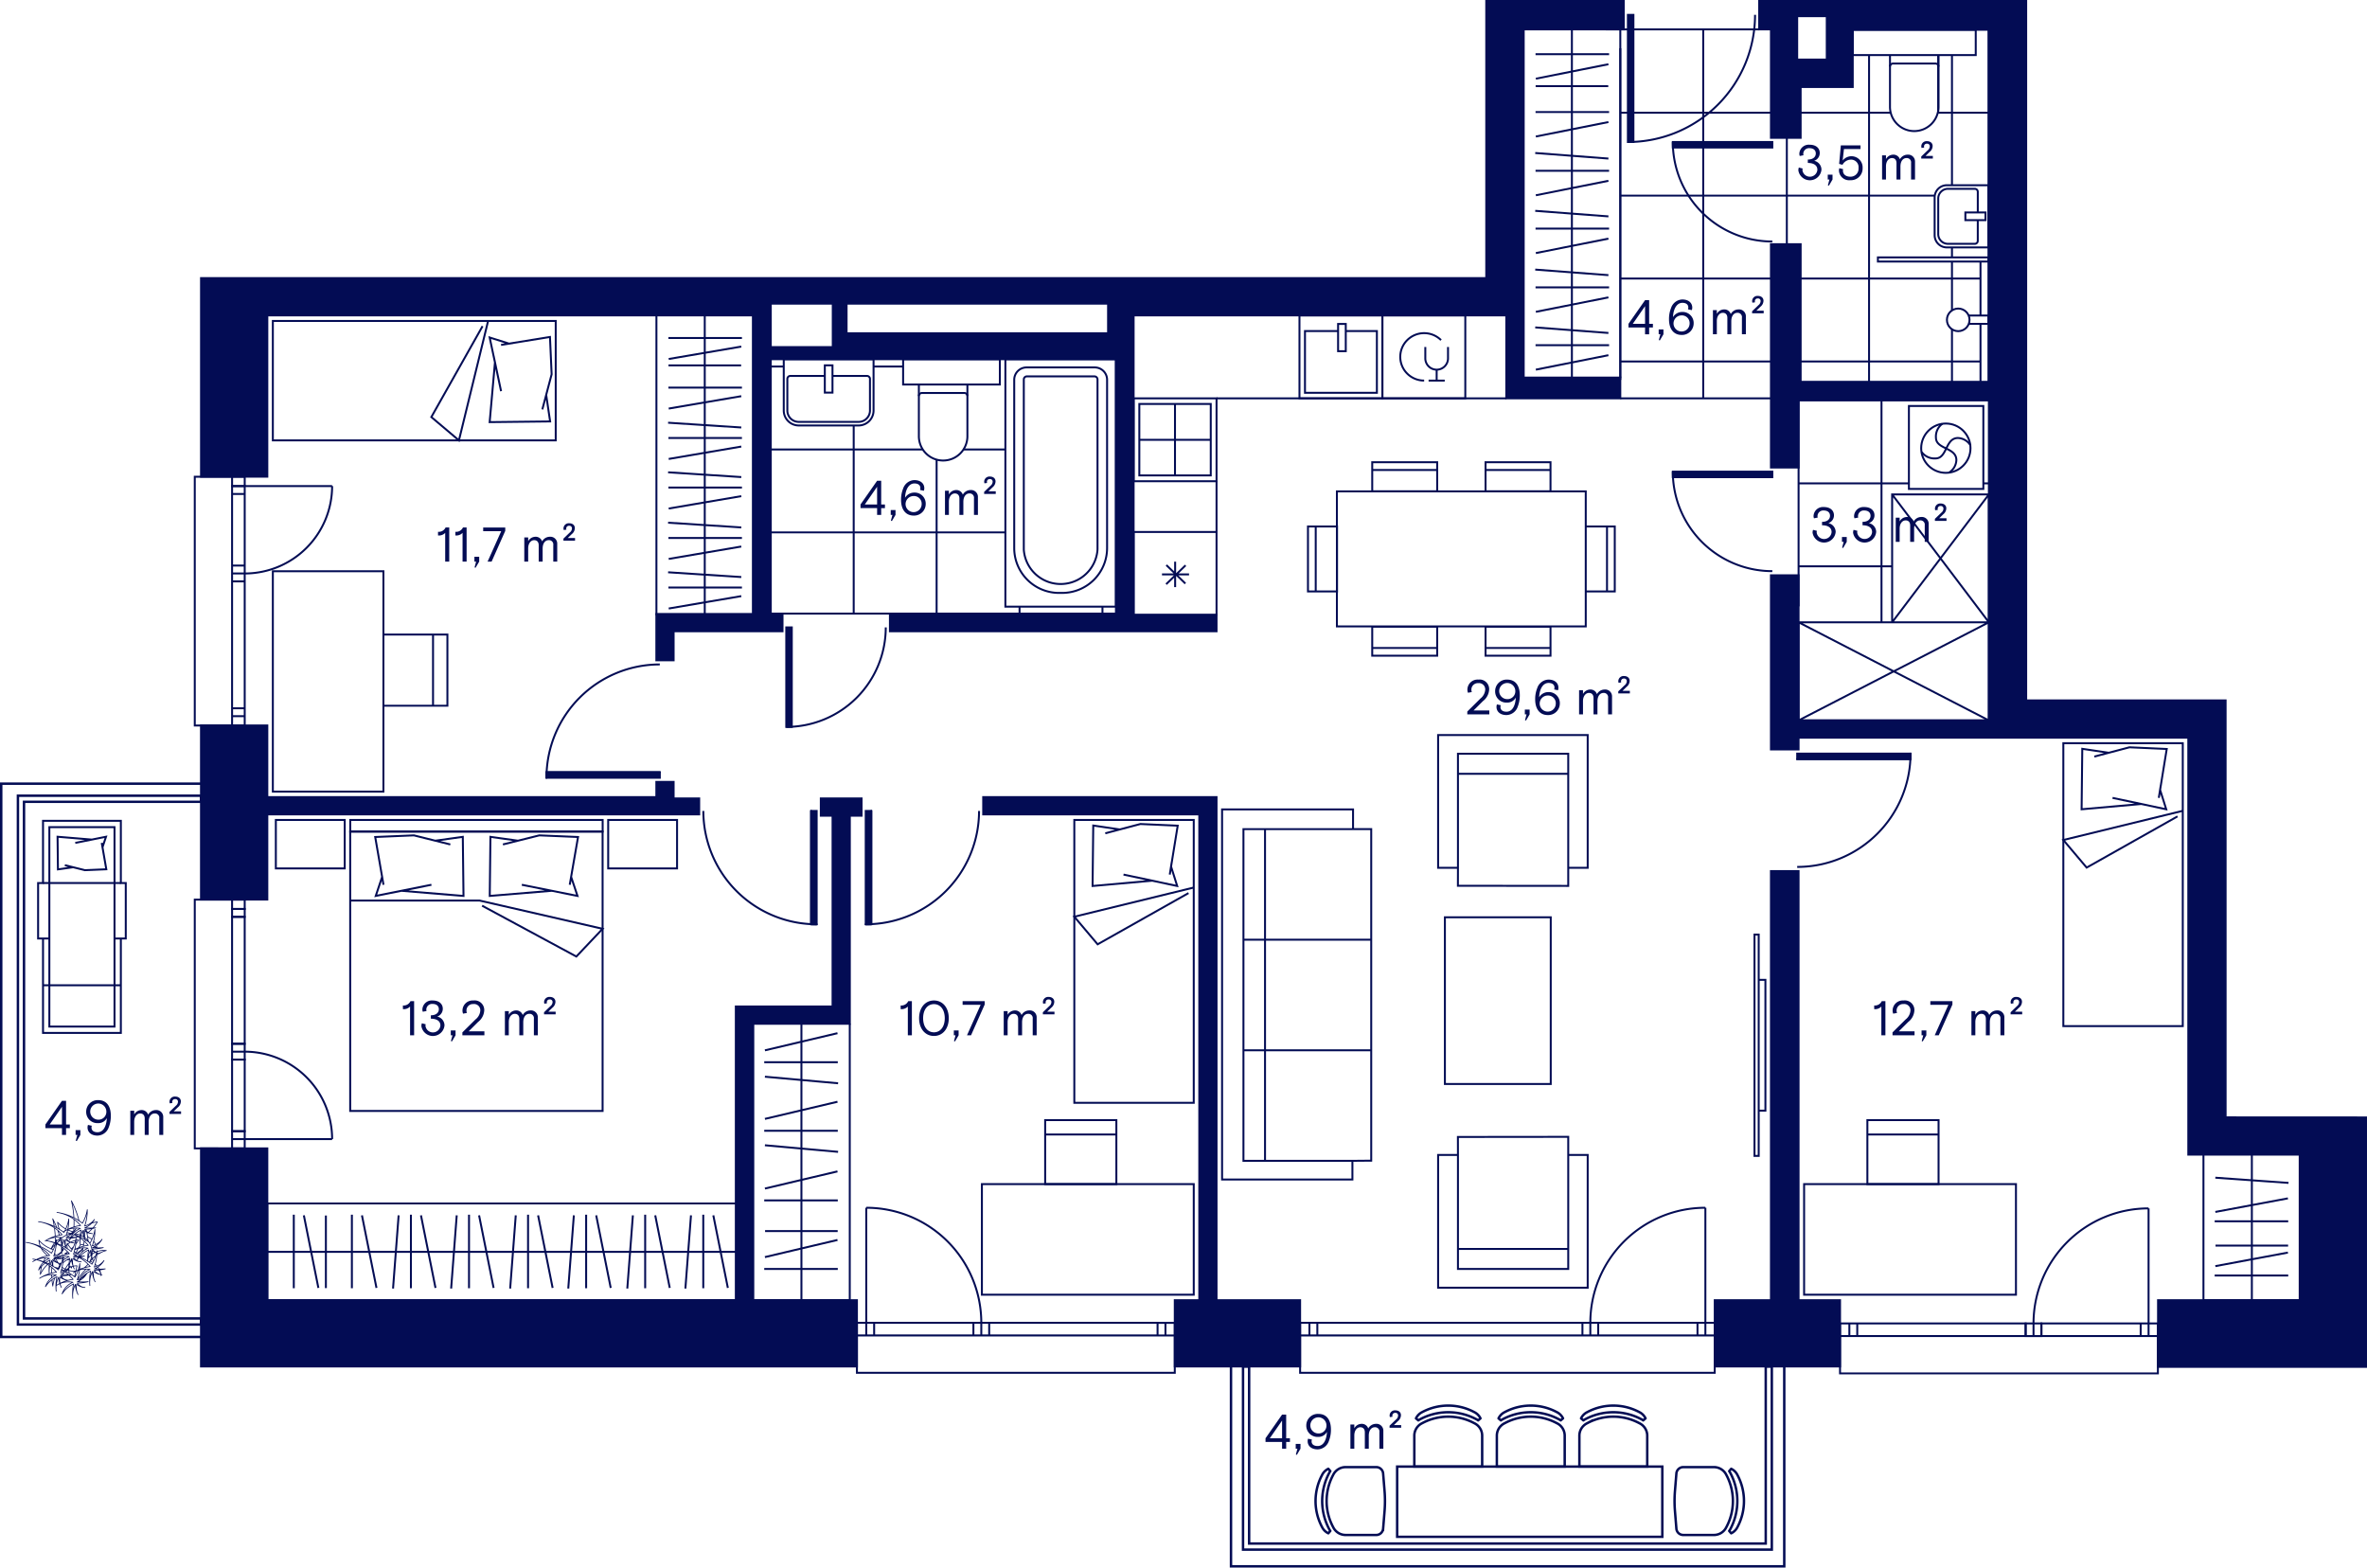 <svg xmlns="http://www.w3.org/2000/svg" viewBox="0 0 485.499 321.501"><g data-name="Layer 2"><g data-name="17"><path d="M417.098 271.436a23.598 23.598 0 0 1 23.598-23.598M440.696 247.838v23.598M442.61 281.68H377.41v-7.652h65.197zM442.61 274.027h-1.913v-2.59h1.913zM440.696 274.027h-1.618v-2.59h1.618zM439.078 274.027h-20.362v-2.59h20.362zM415.48 274.027h-34.535v-2.59h34.535zM377.413 271.436h1.913v2.59h-1.913zM379.326 271.436h1.618v2.59h-1.618z" fill="none" stroke="#030c54" stroke-miterlimit="10" stroke-width=".4"/><path fill="none" stroke="#030c54" stroke-miterlimit="10" stroke-width=".4" d="M418.716 274.027h-1.618v-2.59h1.618zM415.48 271.436h1.617v2.59h-1.618z"/><path fill="#030c54" stroke="#030c54" stroke-miterlimit="10" stroke-width=".4" d="M368.91 266.67h8.503v13.593h-8.504zM54.83 167.03h88.583v-3.27h-5.244v-3.39h-3.545v3.118H54.83v-14.7H41.224v35.713H54.83v-17.47zM168.358 167.302h2.41v39.13h-19.843v60.238H54.83v-31.145H41.225v44.738h134.54V266.67h-21.297v-56.693h19.842v-42.675h2.41v-3.543h-8.362v3.542zM249.528 163.488h-47.863v3.543h44.32v99.64h-5.024v13.593h25.707V266.67h-17.14V163.488zM312.5 6.022h20.55V.2h-28.204v56.835H41.232v40.73H54.83V64.69h99.638v61.24h-19.843v9.497h3.544v-5.953h22.336v-3.63h-2.41V73.675h70.796v52.17h-46.36v3.628h66.996v-3.357H232.52V64.688h76.436v17.008h23.386v-4.252H312.5zM170.81 71.18h-12.714v-8.9h12.714zm56.466-2.835h-53.63V62.28h53.63zM363.24 266.67h-11.526v13.593h17.195v-101.61h-5.67v88.017zM456.5 229.167v-85.522h-40.905V.2H360.83v5.822h2.41v22.252h6.094V17.842h10.687V6.107h27.836v72.2h-38.522V50.09h-6.095v45.796h5.67V82.133h39.03v65.622h-39.03v-29.76h-5.67v35.714l5.67-.002v-2.41h79.936v85.523h22.847v29.85h-29.055v13.678h42.66V229.182zM374.69 12.22h-6.065V3.317h6.066z"/><path fill="none" stroke="#030c54" stroke-linecap="round" stroke-linejoin="round" stroke-width=".4" d="M112.09 158.386h23.244"/><path fill="none" stroke="#030c54" stroke-linecap="round" stroke-linejoin="round" stroke-width=".4" d="M112.09 159.52v-1.134" data-name="LINE"/><path d="M112.09 159.52a23.244 23.244 0 0 1 23.244-23.244" fill="none" stroke="#030c54" stroke-linejoin="round" stroke-width=".4"/><path fill="#030c54" stroke="#030c54" stroke-miterlimit="10" stroke-width=".4" d="M135.335 158.386v1.134H112.09v-1.134z"/><path fill="none" stroke="#030c54" stroke-linecap="round" stroke-linejoin="round" stroke-width=".4" d="M166.374 189.567v-23.244M167.508 189.567h-1.134" data-name="LINE"/><path d="M167.508 189.567a23.244 23.244 0 0 1-23.244-23.244" fill="none" stroke="#030c54" stroke-linejoin="round" stroke-width=".4" data-name="ARC"/><path fill="#030c54" stroke="#030c54" stroke-miterlimit="10" stroke-width=".4" d="M166.374 166.323h1.134v23.244h-1.134z"/><path fill="none" stroke="#030c54" stroke-linecap="round" stroke-linejoin="round" stroke-width=".4" d="M391.87 155.693h-23.245M391.87 154.56v1.133" data-name="LINE"/><path d="M391.87 154.56a23.244 23.244 0 0 1-23.245 23.243" fill="none" stroke="#030c54" stroke-linejoin="round" stroke-width=".4" data-name="ARC"/><path fill="#030c54" stroke="#030c54" stroke-miterlimit="10" stroke-width=".4" d="M368.626 155.693v-1.134h23.244v1.133z"/><path fill="none" stroke="#030c54" stroke-linecap="round" stroke-linejoin="round" stroke-width=".4" d="M178.705 189.567v-23.244M177.57 189.567h1.135" data-name="LINE"/><path d="M177.57 189.567a23.244 23.244 0 0 0 23.245-23.244" fill="none" stroke="#030c54" stroke-linejoin="round" stroke-width=".4" data-name="ARC"/><path fill="#030c54" stroke="#030c54" stroke-miterlimit="10" stroke-width=".4" d="M178.704 189.568h-1.134v-23.244h1.134z"/><path d="M181.68 128.678a20.41 20.41 0 0 1-20.41 20.41" fill="none" stroke="#030c54" stroke-miterlimit="10" stroke-width=".4"/><path fill="#030c54" stroke="#030c54" stroke-miterlimit="10" stroke-width=".4" d="M162.406 149.088h-1.134v-20.41h1.134z"/><path d="M363.524 49.533a20.41 20.41 0 0 1-20.41-20.41" fill="none" stroke="#030c54" stroke-miterlimit="10" stroke-width=".4"/><path fill="#030c54" stroke="#030c54" stroke-miterlimit="10" stroke-width=".4" d="M343.113 30.258v-1.134h20.41v1.134z"/><path d="M363.524 117.14a20.41 20.41 0 0 1-20.41-20.41" fill="none" stroke="#030c54" stroke-miterlimit="10" stroke-width=".4"/><path fill="#030c54" stroke="#030c54" stroke-miterlimit="10" stroke-width=".4" d="M343.114 97.865V96.73h20.41v1.135zM335.035 29.124H333.9V3.044h1.135z"/><path d="M359.98 3.044a26.08 26.08 0 0 1-26.08 26.08M201.276 271.308a23.598 23.598 0 0 0-23.598-23.598M177.678 247.71v23.598M175.764 273.9h65.197v7.652h-65.196zM175.764 271.308h1.913v2.59h-1.913zM177.678 271.308h1.618v2.59h-1.618zM179.296 271.308h20.362v2.59h-20.362zM202.895 271.308h34.535v2.59h-34.535zM240.96 273.9h-1.912v-2.59h1.913zM239.048 273.9h-1.618v-2.59h1.618zM199.658 271.308h1.618v2.59h-1.618zM201.276 271.308h1.618v2.59h-1.618zM326.195 271.308a23.598 23.598 0 0 1 23.598-23.598M349.793 247.71v23.598M351.707 281.553h-85.04V273.9h85.04zM351.707 273.898h-1.913v-2.59h1.913zM349.793 273.898h-1.618v-2.59h1.618zM348.175 273.898h-20.362v-2.59h20.362zM324.576 273.898H270.2v-2.59h54.376zM266.667 271.308h1.913v2.59h-1.913zM268.58 271.308h1.62v2.59h-1.62zM327.813 273.898h-1.618v-2.59h1.618zM324.576 271.308h1.618v2.59h-1.618zM50.192 117.62a17.93 17.93 0 0 0 17.93-17.93M68.12 99.69H50.193M47.6 97.778H39.95V148.8H47.6M50.193 97.778v1.913h-2.59V97.78z" fill="none" stroke="#030c54" stroke-miterlimit="10" stroke-width=".4"/><path fill="none" stroke="#030c54" stroke-miterlimit="10" stroke-width=".4" d="M50.193 99.69v1.62h-2.59v-1.62zM50.192 101.31V116h-2.59v-14.69zM50.192 119.24v26.03h-2.59v-26.03zM47.603 148.8v-1.912h2.59v1.913zM47.603 146.888v-1.618h2.59v1.618zM50.192 116.002v1.618h-2.59v-1.618zM47.602 117.62h2.59v1.618h-2.59zM50.192 215.695a17.93 17.93 0 0 1 17.93 17.93M68.12 233.624H50.193M47.6 235.538H39.95v-51.024H47.6M47.602 235.537v-1.913h2.59v1.913zM47.602 233.624v-1.618h2.59v1.618z"/><path fill="none" stroke="#030c54" stroke-miterlimit="10" stroke-width=".4" d="M47.603 232.006v-14.692h2.59v14.692zM47.602 214.077v-26.03h2.59v26.03zM50.192 184.514v1.913h-2.59v-1.913z"/><path fill="none" stroke="#030c54" stroke-miterlimit="10" stroke-width=".4" d="M50.192 186.427v1.618h-2.59v-1.618zM47.602 217.314v-1.618h2.59v1.618zM47.602 214.077h2.59v1.618h-2.59zM396.817 48.245V40.49a2.5 2.5 0 0 1 2.5-2.5h8.54v12.755h-8.54a2.5 2.5 0 0 1-2.5-2.5z"/><path d="M405.665 45.152v4.242a.614.614 0 0 1-.614.614h-5.497a2 2 0 0 1-2-2v-7.282a2 2 0 0 1 2-2h5.498a.614.614 0 0 1 .615.614v4.228" fill="none" stroke="#030c54" stroke-miterlimit="10" stroke-width=".4"/><path fill="none" stroke="#030c54" stroke-miterlimit="10" stroke-width=".4" d="M403.12 43.576h4.13v1.575h-4.13zM405.248 11.294H380.02V6.107h25.228zM392.635 26.885a4.977 4.977 0 0 1-4.977-4.977V11.294h9.954v10.614a4.977 4.977 0 0 1-4.977 4.977z"/><path d="M387.658 13.648a.614.614 0 0 1 .614-.614h8.726a.614.614 0 0 1 .614.614M205.08 78.86H185.24v-5.186h19.843zM193.448 94.452a4.977 4.977 0 0 1-4.977-4.977V78.86h9.954v10.615a4.977 4.977 0 0 1-4.976 4.977z" fill="none" stroke="#030c54" stroke-miterlimit="10" stroke-width=".4"/><path d="M188.47 81.216a.614.614 0 0 1 .615-.614h8.726a.614.614 0 0 1 .615.614M228.892 124.426h-22.677V73.674h22.677z" fill="none" stroke="#030c54" stroke-miterlimit="10" stroke-width=".4"/><path d="M217.88 121.606h-.653a9.198 9.198 0 0 1-9.198-9.197V77.89a2.53 2.53 0 0 1 2.53-2.53h13.988a2.53 2.53 0 0 1 2.53 2.53v34.517a9.198 9.198 0 0 1-9.198 9.196z" fill="none" stroke="#030c54" stroke-miterlimit="10" stroke-width=".4"/><path d="M224.458 77.194a.635.635 0 0 1 .655.61v34.92a7.578 7.578 0 0 1-15.12 0v-34.92a.635.635 0 0 1 .655-.61zM321.72 177.98h3.934v-27.228h-30.68v27.228h4.07v-23.386h22.62v27.1l-22.63-.024.01-3.69M299.056 158.705h22.608M321.72 236.878h3.934v27.228h-30.68v-27.228h4.07v23.386h22.62v-27.1l-22.63.024.01 3.69M299.056 256.152h22.608M71.84 168.165h51.772v2.39H71.84z" fill="none" stroke="#030c54" stroke-miterlimit="10" stroke-width=".4"/><path fill="none" stroke="#030c54" stroke-miterlimit="10" stroke-width=".4" d="M71.83 170.554H123.6v57.3H71.83z"/><path fill="none" stroke="#030c54" stroke-miterlimit="10" stroke-width=".4" d="M98.885 185.757l19.332 10.425 5.385-5.688-25.223-5.79H71.83M89.27 172.426l5.657-.79.142 12.117-12.724-1.053 6.144-1.235-11.418 2.288 1.306-3.907.283 1.62-1.7-9.8 7.936-.333 7.47 1.863M106.253 172.426l-5.658-.79-.14 12.117 12.722-1.053-6.144-1.235 11.417 2.288-1.305-3.907-.284 1.62 1.702-9.8-7.946-.333-7.46 1.863M56.578 168.165h14.127v9.944H56.578zM124.746 168.165h14.127v9.944h-14.127zM277.395 238.084l3.858-.033v-67.997h-3.728v-4.043h-26.863v75.9h26.733v-3.826h-22.35v-68.03h22.48M259.472 238.084v-68.03M255.044 192.73h26.21M255.044 215.407h26.21M385.18 52.794h22.676v.85H385.18zM403.794 66.424h4.062V64.71h-4.062"/><circle cx="401.654" cy="65.602" r="2.318" fill="none" stroke="#030c54" stroke-miterlimit="10" stroke-width=".4"/><path fill="none" stroke="#030c54" stroke-miterlimit="10" stroke-width=".4" d="M406.223 66.424V78.25M406.223 64.71V53.644M176.107 87.264h-12.28a3.07 3.07 0 0 1-3.07-3.07v-10.52h18.42v10.52a3.07 3.07 0 0 1-3.07 3.07z"/><path d="M170.754 77.103h7.072a.614.614 0 0 1 .614.614v6.477a2.333 2.333 0 0 1-2.333 2.333h-12.28a2.333 2.333 0 0 1-2.334-2.333v-6.477a.614.614 0 0 1 .614-.614h7.064" fill="none" stroke="#030c54" stroke-miterlimit="10" stroke-width=".4"/><path fill="none" stroke="#030c54" stroke-miterlimit="10" stroke-width=".4" d="M169.18 74.93h1.574v5.588h-1.575z"/><circle cx="399.113" cy="91.923" r="5.057" fill="none" stroke="#030c54" stroke-miterlimit="10" stroke-width=".4"/><path d="M398.4 86.917a3.222 3.222 0 0 0-1.316 2.834c0 2.438 4.18 1.97 4.19 4.61a3.18 3.18 0 0 1-1.54 2.59" fill="none" stroke="#030c54" stroke-miterlimit="10" stroke-width=".4"/><path d="M394.157 92.708a3.242 3.242 0 0 0 2.835 1.315c2.437 0 1.978-4.19 4.61-4.19a3.18 3.18 0 0 1 2.588 1.54" fill="none" stroke="#030c54" stroke-miterlimit="10" stroke-width=".4"/><path fill="none" stroke="#030c54" stroke-miterlimit="10" stroke-width=".4" d="M391.54 83.267h15.267v17.007H391.54zM312.5 53.534v-23.91M314.894 43.24l15.01 1.14M315.02 40.048l14.883-2.965M322.414 53.534v-23.91M315.02 51.907l14.883-2.965M314.957 46.89h15.085M314.957 35.03h15.085M314.894 31.38l15.01 1.14M332.342 53.534v-23.91M312.5 77.444v-23.91M314.894 67.15l15.01 1.14M315.02 63.957l14.883-2.964M322.414 77.444v-23.91M315.02 75.817l14.883-2.965M314.957 70.8h15.085M314.957 58.94h15.085M314.894 55.29l15.01 1.14M332.342 77.444v-23.91M312.5 29.625V5.715M332.342 29.625V5.715M312.5 5.715h19.828M314.978 17.67h14.893M315.02 16.138l14.883-2.965M322.414 29.625V5.715M315.02 27.998l14.883-2.965M314.957 22.98h15.085M314.957 11.12h15.085M134.64 105.696V85.192M137.034 96.87l15.01.977M137.16 94.13l14.883-2.542M144.553 105.696V85.192M137.16 104.3l14.883-2.542M137.097 99.998h15.084M137.097 89.828h15.084M137.034 86.698l15.01.978M154.48 105.696V85.192M134.64 126.2v-20.504M137.034 117.373l15.01.977M137.16 114.634l14.883-2.542M144.553 126.2v-20.504M137.16 124.805l14.883-2.543M137.097 120.502h15.084M137.097 110.332h15.084M137.034 107.202l15.01.978M154.48 126.2v-20.504M134.64 85.192V64.688M154.48 85.192V64.688M137.117 74.94h14.893M137.16 73.627l14.883-2.543M144.553 85.192V64.688M137.16 83.797l14.883-2.543M137.097 79.494h15.084M137.097 69.324h15.084M102.877 266.67H78.854M92.535 264.276l1.145-15.01M89.326 264.15l-2.98-14.883M102.877 256.756H78.854M101.243 264.15l-2.98-14.883M96.2 264.212v-15.084M84.285 264.212v-15.084M80.618 264.276l1.146-15.01M102.877 246.828H78.854M126.9 266.67h-24.023M116.558 264.276l1.146-15.01M113.35 264.15l-2.98-14.883M126.9 256.756h-24.023M125.266 264.15l-2.98-14.883M120.225 264.212v-15.084M108.31 264.212v-15.084M104.642 264.276l1.146-15.01M126.9 246.828h-24.023M150.925 266.67H126.9M140.582 264.276l1.146-15.01M137.374 264.15l-2.98-14.883M150.925 256.756H126.9M149.29 264.15l-2.98-14.883M144.248 264.212v-15.084M132.332 264.212v-15.084M128.666 264.276l1.145-15.01M150.925 246.828H126.9M78.854 266.67H54.83M78.854 246.828H54.83M54.83 266.67v-19.83M66.842 264.192V249.3M65.303 264.15l-2.98-14.883M78.854 256.756H54.83M77.22 264.15l-2.98-14.883M72.177 264.212v-15.084M60.26 264.212v-15.084M174.297 209.977v28.347M171.902 222.18l-15.01-1.35M171.776 225.967l-14.883 3.515M164.382 209.977v28.347M171.776 211.906l-14.883 3.515M171.84 217.855h-15.086M171.84 231.915h-15.086M171.902 236.242l-15.01-1.352M154.454 209.977v28.347M174.297 238.324v28.346M154.454 238.324v28.346M174.297 266.67h-19.83M171.818 252.497h-14.892M171.776 254.313l-14.883 3.515M164.382 238.324v28.346M171.776 240.253l-14.883 3.515M171.84 246.2h-15.086M171.84 260.262h-15.086M471.797 236.82v7.437M461.882 236.835v7.422M469.402 242.61l-15.01-1.068M451.954 236.82v7.437M471.797 244.257v22.413M451.954 244.257v22.413M471.797 266.67h-19.83M469.318 255.464h-14.892M469.276 256.9l-14.883 2.78M461.882 244.257v22.413M469.276 245.783l-14.883 2.78M469.34 250.486h-15.086M469.34 261.603h-15.086M360.73 200.96h1.375v26.83h-1.375zM359.867 191.68h.863v45.387h-.863zM232.52 81.697h17.008v17.007H232.52z"/><path fill="none" stroke="#030c54" stroke-miterlimit="10" stroke-width=".4" d="M233.69 82.856h14.65v14.65h-14.65zM241.005 97.505v-14.65M233.69 90.2h14.64M283.544 64.688h17.005v17.007h-17.006z"/><path d="M292.107 78.056a4.9 4.9 0 0 1-3.464-1.425 4.84 4.84 0 0 1 0-6.878 4.922 4.922 0 0 1 6.927 0" fill="none" stroke="#030c54" stroke-miterlimit="10" stroke-width=".4"/><path d="M292.348 71.167v2.405a2.33 2.33 0 0 0 4.657 0v-2.405M294.676 75.885v2.17M293.023 78.056h3.306M283.544 81.695h-17.008V64.687h17.008z" fill="none" stroke="#030c54" stroke-miterlimit="10" stroke-width=".4"/><path fill="none" stroke="#030c54" stroke-miterlimit="10" stroke-width=".4" d="M274.458 66.44h1.575v5.588h-1.575z"/><path fill="none" stroke="#030c54" stroke-miterlimit="10" stroke-width=".4" d="M276.033 67.893h6.382v12.673h-14.75V67.893h6.793M232.52 109.108h17.007v17.007H232.52zM241.034 120.416v-5.218M238.337 117.807h5.55M239.195 119.814l3.978-3.863M239.236 115.9l3.895 3.783M249.527 109.108V98.704M249.528 81.697h59.428M274.215 100.788h51.04v27.69h-51.04zM304.704 94.804h13.323v5.953h-13.323zM318.027 96.395h-13.323M281.46 94.804h13.323v5.953H281.46zM294.783 96.395H281.46M281.46 128.536h13.323v5.953H281.46zM281.46 132.897h13.323M304.704 128.536h13.323v5.953h-13.323zM304.704 132.897h13.323M325.255 107.985h5.953v13.323h-5.953zM329.616 121.308v-13.323"/><path fill="none" stroke="#030c54" stroke-miterlimit="10" stroke-width=".4" d="M268.28 107.985h5.952v13.323h-5.953zM269.87 107.985v13.323M55.964 65.822h58.02V90.32h-58.02z"/><path fill="none" stroke="#030c54" stroke-miterlimit="10" stroke-width=".4" d="M100.115 65.822L94.133 90.32l-5.66-4.783 10.504-18.64M111.24 83.966l1.906-7.203-.342-7.652-10.03 1.63 1.668-.262-4.006-1.26 2.34 11.01-1.253-5.925-1.087 12.27 12.4-.138-.808-5.456M78.644 130.14h13.124v14.603H78.644zM88.82 144.742V130.14M55.964 117.162h22.68v45.192h-22.68zM220.354 168.165h24.497v58.02h-24.496z"/><path fill="none" stroke="#030c54" stroke-miterlimit="10" stroke-width=".4" d="M244.85 182.034l-24.496 5.982 4.782 5.66 18.64-10.504M226.707 170.908l7.203-1.905 7.652.342-1.63 10.03.263-1.667 1.26 4.005-11.01-2.34 5.925 1.253-12.27 1.087.138-12.4 5.456.808M423.214 152.433h24.497v58.02h-24.496z"/><path fill="none" stroke="#030c54" stroke-miterlimit="10" stroke-width=".4" d="M447.712 166.3l-24.498 5.983 4.783 5.66 18.64-10.503M429.568 155.175l7.203-1.904 7.653.343-1.63 10.028.263-1.665 1.26 4.005-11.01-2.34 5.924 1.254-12.268 1.086.137-12.4 5.455.81M214.376 229.733h14.604v13.124h-14.604zM228.98 232.68h-14.604"/><path fill="none" stroke="#030c54" stroke-miterlimit="10" stroke-width=".4" d="M201.4 265.537v-22.68h43.452v22.68zM383.02 229.733h14.603v13.124H383.02zM397.623 232.68H383.02"/><path fill="none" stroke="#030c54" stroke-miterlimit="10" stroke-width=".4" d="M370.043 265.537v-22.68h43.452v22.68zM296.365 188.137h21.71v34.193h-21.71zM368.908 147.755V127.63h39.032v20.125zM368.91 147.756l39.03-20.127M368.91 127.63l39.03 20.126M388.098 101.407h19.843v26.222H388.1zM388.098 101.407l19.843 26.222M407.94 101.407L388.1 127.63M380.53 57.13h-11.196M406.223 74.138h-36.89M383.365 78.306V57.13M396.817 40.122h-30.46M383.365 49.856v-9.734M383.365 57.13v-7.274M383.365 23.115h-14.03M387.808 23.115h-4.443M407.856 23.115H397.54M406.223 57.13H380.53M383.365 40.122V23.115M397.54 23.115v-11.82M175.104 125.843h-17.008M175.104 125.843v-16.65M192.112 125.843h-17.008M192.112 126.2v-17.008M192.112 109.192V94.268M209.12 126.2h-17.008M175.104 109.192h-17.008M175.104 109.192V92.184M192.112 109.192h-17.008M206.215 109.192h-14.103M175.104 92.184h-17.008M175.104 92.184v-4.92M189.274 92.184h-14.17M206.215 92.184h-8.638M160.756 75.176h-2.66M185.238 75.176h-6.06M209.12 126.2v-1.774M226.128 126.2H209.12M226.128 125.843v-1.417M400.373 37.99V11.293M400.373 52.794v-2.05M400.373 63.67v-9.997M400.373 78.504v-10.97M366.5 43.91V28.274M366.358 40.122H349.35M349.35 40.122V23.115M349.35 23.115V6.06M349.35 40.122h-17.008M332.342 40.122V23.115M363.24 57.13h-13.89M349.35 57.13V40.122M349.35 57.13h-17.008M332.342 57.13V40.122M363.24 74.138h-13.89M349.35 81.696V57.13M349.35 74.138h-17.008M363.24 81.696h-10.914M352.326 81.696h-19.984M332.342 77.907V57.13M363.24 23.115H332.34M360.83 6.022h-31.465M332.342 26.902V9.895M385.917 99.14H368.91M368.91 99.14V82.134M388.127 116.148H368.91M368.91 116.148V99.14M391.54 99.14h-5.623M385.917 99.14V82.134M385.917 116.148V99.14M385.917 127.63v-11.482M368.91 124.37v-8.222M366.5 50.09v-6.18M383.365 23.115v-11.82M407.94 99.14h-1.133"/></g><g data-name="5 rõdud"><path fill="none" stroke="#030c54" stroke-miterlimit="10" stroke-width=".5" d="M255.585 317.824H363.42v-37.547h-1.248v36.3H256.21v-36.3h-1.25v37.547h.625z"/><path fill="none" stroke="#030c54" stroke-miterlimit="10" stroke-width=".5" d="M365.972 280.277v40.974h-113.48v-40.973M3.677 163.823V271.66h37.547v-1.247h-36.3V164.448h36.3V163.2H3.677v.623z"/><path fill="none" stroke="#030c54" stroke-miterlimit="10" stroke-width=".5" d="M41.224 274.21H.25V160.73h40.974"/><path fill="none" stroke="#030c54" stroke-miterlimit="10" stroke-width=".4" d="M8.824 192.487h1.3M24.787 192.487h-1.3M24.787 211.85H8.824v-19.363H7.816V181.11h1.008v-12.763h15.963v12.762h1.008v11.377h-1.008v19.363z"/><path fill="none" stroke="#030c54" stroke-miterlimit="10" stroke-width=".4" d="M10.124 169.647h13.363v40.903H10.124z"/><path fill="none" stroke="#030c54" stroke-miterlimit="10" stroke-width=".4" d="M15.008 177.87l-3.125.437-.078-6.692 7.027.582-3.393.682 6.305-1.265-.72 2.158-.158-.894.94 5.41-4.384.185-4.125-1.03M8.824 181.11h15.963M8.824 202.072h15.963"/><path fill="none" stroke="#030c54" stroke-miterlimit="10" stroke-width=".5" d="M340.96 300.8v14.4h-54.387v-14.4zM343.846 313.52l-.292-3.586a25.512 25.512 0 0 1 0-4.143l.292-3.584a1.417 1.417 0 0 1 1.413-1.302h6.282a2.835 2.835 0 0 1 2.512 1.52l.096.185a11.34 11.34 0 0 1 0 10.507l-.096.183a2.835 2.835 0 0 1-2.512 1.522h-6.283a1.417 1.417 0 0 1-1.414-1.303z"/><path d="M356.32 313.3l.098-.183a11.34 11.34 0 0 0 0-10.508l-.097-.185a2.75 2.75 0 0 0-1.232-1.178l-.41.482c.06.09.128.175.18.274l.097.187a12.25 12.25 0 0 1-.002 11.347l-.094.182c-.053.1-.122.184-.182.276l.41.482a2.752 2.752 0 0 0 1.233-1.178z" fill="none" stroke="#030c54" stroke-linejoin="round" stroke-width=".5"/><path d="M283.697 313.52l.292-3.586a25.512 25.512 0 0 0 0-4.143l-.293-3.584a1.417 1.417 0 0 0-1.412-1.302h-6.283a2.835 2.835 0 0 0-2.512 1.52l-.096.185a11.34 11.34 0 0 0 0 10.507l.096.183a2.835 2.835 0 0 0 2.512 1.522h6.283a1.417 1.417 0 0 0 1.412-1.303z" fill="none" stroke="#030c54" stroke-miterlimit="10" stroke-width=".5"/><path d="M271.222 313.3l-.096-.183a11.34 11.34 0 0 1 0-10.508l.096-.185a2.75 2.75 0 0 1 1.234-1.178l.41.482c-.06.09-.13.175-.18.274l-.098.187a12.25 12.25 0 0 0 .002 11.347l.095.182c.052.1.12.184.18.276l-.41.482a2.75 2.75 0 0 1-1.233-1.178z" fill="none" stroke="#030c54" stroke-linejoin="round" stroke-width=".5"/><path d="M304.01 300.736v-6.283a2.835 2.835 0 0 0-1.52-2.512l-.185-.095a11.34 11.34 0 0 0-10.508 0l-.184.096a2.835 2.835 0 0 0-1.52 2.513v6.283c0 .018.008.033.008.05H304c0-.017.01-.032.01-.05z" fill="none" stroke="#030c54" stroke-miterlimit="10" stroke-width=".5"/><path d="M291.377 291.04a12.25 12.25 0 0 1 11.345 0l.188.097c.098.05.183.12.275.18l.48-.41a2.75 2.75 0 0 0-1.176-1.234l-.185-.096a11.34 11.34 0 0 0-10.508 0l-.184.096a2.752 2.752 0 0 0-1.178 1.234l.482.41c.093-.06.178-.13.277-.18z" fill="none" stroke="#030c54" stroke-linejoin="round" stroke-width=".5"/><path d="M320.938 300.736v-6.283a2.835 2.835 0 0 0-1.52-2.512l-.185-.095a11.34 11.34 0 0 0-10.508 0l-.183.096a2.835 2.835 0 0 0-1.522 2.513v6.283c0 .018.01.033.01.05h13.9c0-.017.008-.032.008-.05z" fill="none" stroke="#030c54" stroke-miterlimit="10" stroke-width=".5"/><path d="M308.305 291.04a12.25 12.25 0 0 1 11.346 0l.188.097c.1.05.183.12.275.18l.482-.41a2.75 2.75 0 0 0-1.178-1.234l-.184-.096a11.34 11.34 0 0 0-10.508 0l-.183.096a2.75 2.75 0 0 0-1.178 1.234l.482.41c.092-.06.177-.13.277-.18z" fill="none" stroke="#030c54" stroke-linejoin="round" stroke-width=".5"/><path d="M337.867 300.736v-6.283a2.835 2.835 0 0 0-1.52-2.512l-.185-.095a11.34 11.34 0 0 0-10.508 0l-.184.096a2.835 2.835 0 0 0-1.52 2.513v6.283c0 .018.008.033.01.05h13.897c0-.017.01-.032.01-.05z" fill="none" stroke="#030c54" stroke-miterlimit="10" stroke-width=".5"/><path d="M325.234 291.04a12.25 12.25 0 0 1 11.345 0l.187.097c.1.05.183.12.275.18l.48-.41a2.75 2.75 0 0 0-1.176-1.234l-.184-.096a11.34 11.34 0 0 0-10.508 0l-.184.096a2.752 2.752 0 0 0-1.177 1.234l.48.41c.094-.06.18-.13.278-.18z" fill="none" stroke="#030c54" stroke-linejoin="round" stroke-width=".5"/><path d="M15.158 249.76a19.107 19.107 0 0 0-.51-3.482M15.164 251.664q.037-.783.01-1.568M15.105 252.522q.028-.306.046-.614M13.86 252.238a5.765 5.765 0 0 0 1.15.384M11.813 250.67a5.765 5.765 0 0 0 1.643 1.364M11.813 250.67a4.248 4.248 0 0 0 .426 1.556M14.62 259.825q.02.13.045.26M14.713 259.79q-.026.147-.048.296M16.033 256.076q-.242.432-.447.884M16.55 255.237q-.222.328-.42.67M17.155 255.272q-.302-.026-.605-.035M19.898 255.894q-.304-.114-.614-.21M19.898 255.894a3.424 3.424 0 0 0-.15-.428M19.648 255.25a3.424 3.424 0 0 0-.47-.694M18.823 254.203a3.424 3.424 0 0 0-.867-.54M17.833 252.977l.21-.16M18.09 252.778a8.197 8.197 0 0 0 .866-.81M19.056 251.86a8.198 8.198 0 0 0 .91-1.238M19.966 250.622a4.054 4.054 0 0 0-1.252.285M16.218 250.426a18.44 18.44 0 0 0-1.57-4.148M11.13 251.56q-.124-.804-.316-1.594M11.33 253.573q-.04-.86-.158-1.716M11.348 254.8q.008-.497-.01-.994M10.562 256.14q.18.06.364.11M7.98 254.358a5.765 5.765 0 0 0 2.546 1.77M7.98 254.358a4.248 4.248 0 0 0 .342 1.378M8.458 256.018a4.248 4.248 0 0 0 1.24 1.44M9.305 258.026a6.98 6.98 0 0 0-.407.76M8.576 259.627a6.98 6.98 0 0 0-.306 1.747M9.743 259.348a6.538 6.538 0 0 0-1.473 2.026M10.18 258.976q-.142.11-.278.23M10.717 259.26q-.023.182-.042.365M10.64 259.992q-.043.56-.045 1.123M10.6 261.457q.005.307.024.614M10.655 262.474q.06.654.175 1.3M11.195 262.133a11.71 11.71 0 0 0-.365 1.64M14.28 258.39a2.073 2.073 0 0 0-.564.03M13.75 257.216a3.425 3.425 0 0 0-.425-.1M13.325 257.117q.273-.164.53-.348M14.64 256.137q.23-.213.446-.443M15.53 255.18a8.2 8.2 0 0 0 .602-.87M16.132 254.31a4.054 4.054 0 0 0-.572.08M15.456 254.412a4.054 4.054 0 0 0-.91.336M14.493 254.775a4.054 4.054 0 0 0-.584.378M13.77 255.266a4.055 4.055 0 0 0-.308.29M13.44 255.58q-.095.1-.183.207M13.072 256.03a4.055 4.055 0 0 0-.27.442M12.803 256.472q-.032-.286-.072-.572M12.662 255.457q-.09-.527-.21-1.05M12.362 254.028l-.055-.217M12.18 253.358q-.148-.51-.326-1.012M11.656 251.815a18.438 18.438 0 0 0-.842-1.85M17.318 254.175q.093-.855.11-1.716M17.104 255.617q.098-.524.167-1.053M16.828 256.86q.113-.436.204-.877M15.913 257.18q.213.125.435.232M15.2 256.68a5.764 5.764 0 0 0 .475.35M13.793 254.984a5.765 5.765 0 0 0 .978 1.308M13.793 254.984a4.248 4.248 0 0 0 .03 1.19M14.034 256.96q.04.105.084.207M14.72 258.51q-.18.173-.35.357M14.162 259.108a6.98 6.98 0 0 0-.965 1.527M13.017 261.06q-.065.17-.12.342M12.824 261.637q-.042.145-.077.29M12.832 261.638a3.018 3.018 0 0 0-.085.29M13.144 261a3.02 3.02 0 0 0-.22.41M13.968 260.152a3.02 3.02 0 0 0-.314.248M15.8 259.622a3.017 3.017 0 0 0-1.657.418M15.8 259.622q-.135.56-.26 1.12M15.532 260.78q-.12.55-.23 1.1M17.576 260.368a11.708 11.708 0 0 0-1.65 2.074M19.96 260.256a1.907 1.907 0 0 0-.304-.18M20.74 261.65a1.907 1.907 0 0 0-.538-1.184M20.74 261.65a3.424 3.424 0 0 0-.32-1.198M20.333 260.282a3.424 3.424 0 0 0-.27-.42M19.898 259.66a3.424 3.424 0 0 0-.4-.39M19.034 258.95a3.424 3.424 0 0 0-.516-.242M19.58 257.59a5.79 5.79 0 0 0-1.062 1.118M21.806 256.486a5.79 5.79 0 0 0-2.022.948M21.806 256.486a4.054 4.054 0 0 0-1.955.233M19.57 256.838a4.054 4.054 0 0 0-.805.5M18.68 257.41a4.054 4.054 0 0 0-.552.566M18.128 257.976l.022-.304M18.186 256.615v-.25M18.095 254.67a18.438 18.438 0 0 0-.308-1.983M17.743 252.485q-.046-.205-.096-.41M14.44 252.987q-.36-.11-.726-.183M14.92 253.15q-.128-.048-.256-.09M16.451 253.936a7.683 7.683 0 0 0-1.26-.678M18.098 255.412a7.683 7.683 0 0 0-1.583-1.433M18.098 255.412a8.328 8.328 0 0 0-2.802.877M17.027 255.927a4.7 4.7 0 0 0-1.748.4M18.06 256.007a4.7 4.7 0 0 0-1.024-.08M18.06 256.007a3.887 3.887 0 0 0-1.897 1.654M16.058 257.854a3.886 3.886 0 0 0-.222.537M16.192 257.907a5.79 5.79 0 0 0-.356.484M18.19 256.345a5.792 5.792 0 0 0-1.773 1.303M18.19 256.345a9.16 9.16 0 0 0-.203 2.395M18.542 256.433a5.204 5.204 0 0 0-.54 2.312M18.542 256.433a5.077 5.077 0 0 0 .563 2.103M18.81 256.418a3.22 3.22 0 0 0 .295 2.118M18.81 256.418a2.91 2.91 0 0 0 .95.522M19.836 256.963a2.91 2.91 0 0 0 .697.117M19.836 256.92a1.995 1.995 0 0 0 .697.16M18.937 256.158a1.995 1.995 0 0 0 .834.734M18.937 256.158a7.89 7.89 0 0 0 2.25-.276M18.966 255.882a10.903 10.903 0 0 0 2.222 0M18.966 255.882a3.932 3.932 0 0 0 1.967-1.71M18.935 255.52a3.546 3.546 0 0 0 1.998-1.347M18.935 255.52a9.605 9.605 0 0 0 .532-3.36M18.47 254.94a7.738 7.738 0 0 0 .997-2.78M18.47 254.94a10.85 10.85 0 0 0-1.92-1.205M16.442 253.682a10.85 10.85 0 0 0-1.177-.48M14.955 253.102q-.136-.042-.273-.08M14.45 252.96q-.365-.093-.735-.16M12.06 260.226a7.683 7.683 0 0 0-.86-.3M13.1 260.756q-.26-.158-.53-.295M14 261.396a7.682 7.682 0 0 0-.685-.504M15.002 262.395a7.683 7.683 0 0 0-.89-.902M15.002 262.395a8.328 8.328 0 0 0-2.695.822M12.278 263.23a8.328 8.328 0 0 0-.738.425M12.29 263.262a4.7 4.7 0 0 0-.75.393M14.963 262.99a4.7 4.7 0 0 0-2.653.264M14.963 262.99a3.887 3.887 0 0 0-2.223 2.384M15.094 263.328a5.792 5.792 0 0 0-2.354 2.046M15.094 263.328a9.16 9.16 0 0 0-.156 2.972M15.447 263.415a5.203 5.203 0 0 0-.51 2.885M15.447 263.415a5.077 5.077 0 0 0 .563 2.103M15.713 263.4a3.22 3.22 0 0 0 .297 2.118M15.713 263.4a2.91 2.91 0 0 0 1.725.662M15.842 263.14a1.995 1.995 0 0 0 1.596.922M15.842 263.14a7.89 7.89 0 0 0 2.25-.276M15.87 262.864a10.904 10.904 0 0 0 2.223 0M15.87 262.864a3.932 3.932 0 0 0 .426-.198M16.357 262.632a3.932 3.932 0 0 0 1.48-1.477M16.74 262.14a3.546 3.546 0 0 0 1.097-.985M15.84 262.502a3.547 3.547 0 0 0 .62-.218M15.84 262.502a9.605 9.605 0 0 0 .466-2.017M16.318 260.38a9.605 9.605 0 0 0 .054-1.237M16.038 260.49a7.74 7.74 0 0 0 .334-1.347M15.373 261.923a7.738 7.738 0 0 0 .634-1.342M15.373 261.923q-.37-.292-.767-.55M14.587 261.36a10.85 10.85 0 0 0-1.095-.625M13.298 260.64q-.343-.16-.697-.298M12.092 260.16q-.444-.15-.9-.258M12.74 253.248a7.683 7.683 0 0 0-4.85-2.687M12.74 253.248a8.328 8.328 0 0 0-3.464 1.26M12.7 253.843a4.7 4.7 0 0 0-3.424.665M12.7 253.843a3.887 3.887 0 0 0-1.185.758M11.183 254.952a3.887 3.887 0 0 0-.707 1.275M11.285 255.252a5.792 5.792 0 0 0-.81.975M12.83 254.18a5.792 5.792 0 0 0-1.268.82M12.83 254.18a9.16 9.16 0 0 0-.188 1.294M12.627 255.732a9.16 9.16 0 0 0 .005.918M12.638 256.75q.013.202.036.404M12.645 256.743q.006.206.03.41M12.702 255.79a5.204 5.204 0 0 0-.06.852M13.183 254.268a5.203 5.203 0 0 0-.432 1.253M13.183 254.268a5.077 5.077 0 0 0 .4 1.76M13.45 254.253a3.22 3.22 0 0 0 .142 1.774M13.45 254.253a2.91 2.91 0 0 0 1.724.662M13.578 253.994a1.995 1.995 0 0 0 1.596.92M13.578 253.994a7.888 7.888 0 0 0 .863-.028M14.576 253.953a7.89 7.89 0 0 0 1.253-.235M14.718 253.774a10.903 10.903 0 0 0 1.11-.056M13.607 253.718q.457.047.917.055M13.607 253.718a3.932 3.932 0 0 0 1.967-1.71M13.576 253.356a3.546 3.546 0 0 0 1.998-1.348M13.576 253.356a9.605 9.605 0 0 0 .314-1.115M13.903 252.18a9.605 9.605 0 0 0 .205-2.184M13.248 252.533a7.738 7.738 0 0 0 .86-2.537M13.11 252.776q.067-.114.13-.23M13.11 252.776a10.85 10.85 0 0 0-5.22-2.215M11.253 256.877a3.827 3.827 0 0 0 .05.617M11.5 258.232a3.827 3.827 0 0 0 .4.775M11.95 259.08a3.827 3.827 0 0 0 .31.383M12.7 259.874a3.827 3.827 0 0 0 .97.56M13.81 260.487a3.827 3.827 0 0 0 2.005.145M15.96 260.6q.174-.04.343-.097M17.18 260.076a3.827 3.827 0 0 0 .858-.772M18.308 258.93a3.827 3.827 0 0 0 .598-2.053M18.906 256.877a3.827 3.827 0 0 0-2.29-3.505M16.49 253.32a3.827 3.827 0 0 0-1.085-.256M14.99 253.05a3.827 3.827 0 0 0-3.285 2.022M11.657 255.165a3.828 3.828 0 0 0-.222.545M11.274 256.472a3.827 3.827 0 0 0-.02.405M10.184 257.5a7.683 7.683 0 0 0-4.848-2.687M10.184 257.5a8.328 8.328 0 0 0-3.463 1.26M10.145 258.095a4.7 4.7 0 0 0-3.424.665M10.145 258.095a3.887 3.887 0 0 0-1.146.723M8.914 258.897a3.887 3.887 0 0 0-.993 1.582M9.26 259.05a5.792 5.792 0 0 0-1.34 1.43M10.275 258.433a5.792 5.792 0 0 0-.905.535M10.275 258.433q-.096.437-.15.882M10.097 259.6a9.16 9.16 0 0 0 .007 1.66M10.216 259.68a5.203 5.203 0 0 0-.11 1.58M10.628 258.52a5.204 5.204 0 0 0-.336.865M10.628 258.52a5.077 5.077 0 0 0 .202 1.204M10.894 258.505a3.22 3.22 0 0 0-.003 1.26M10.894 258.505a2.91 2.91 0 0 0 1.577.652M11.04 258.27a1.995 1.995 0 0 0 1.433.886M11.097 258.248a7.89 7.89 0 0 0 1.764-.177M12.934 258.055q.17-.04.34-.085M12.934 258q.17-.013.34-.03M11.608 258.012a10.904 10.904 0 0 0 1.266-.01M11.052 257.97q.23.024.463.037M11.052 257.97a3.932 3.932 0 0 0 1.967-1.71M11.02 257.608a3.546 3.546 0 0 0 2-1.348M11.02 257.608a9.605 9.605 0 0 0 .514-2.51M11.54 254.99q.02-.37.013-.742M11.414 254.942q.085-.343.14-.694M10.554 257.028a7.738 7.738 0 0 0 .834-1.987M10.554 257.028a10.85 10.85 0 0 0-5.218-2.215M14.06 257.148q-.204-.04-.41-.067M15.562 257.602q-.136-.057-.274-.108M18.5 259.768a7.683 7.683 0 0 0-2.47-1.953M18.5 259.768a8.328 8.328 0 0 0-3.464 1.26M18.46 260.363a4.7 4.7 0 0 0-3.424.665M18.46 260.363a3.887 3.887 0 0 0-2.223 2.384M18.59 260.7a5.792 5.792 0 0 0-2.353 2.047M18.59 260.7a9.16 9.16 0 0 0-.155 2.974M18.943 260.788a5.203 5.203 0 0 0-.508 2.886M18.943 260.788a5.077 5.077 0 0 0 .564 2.104M19.21 260.773a3.22 3.22 0 0 0 .297 2.12M19.21 260.773a2.91 2.91 0 0 0 1.725.662M19.34 260.514a1.995 1.995 0 0 0 1.595.92M19.34 260.514a7.89 7.89 0 0 0 2.25-.276M19.368 260.238a10.904 10.904 0 0 0 2.222 0M19.368 260.238a3.932 3.932 0 0 0 1.966-1.71M19.337 259.876a3.546 3.546 0 0 0 1.997-1.348M19.337 259.876a9.605 9.605 0 0 0 .532-3.36M18.87 259.296a7.738 7.738 0 0 0 1-2.78M18.87 259.296a10.85 10.85 0 0 0-2.606-1.514M15.848 257.622q-.242-.087-.488-.163M16.53 251.35a7.683 7.683 0 0 0-4.847-2.687M16.53 251.35a8.328 8.328 0 0 0-3.462 1.26M16.492 251.945a4.7 4.7 0 0 0-3.424.665M16.492 251.945a3.887 3.887 0 0 0-2.223 2.384M16.622 252.283a5.79 5.79 0 0 0-2.353 2.046M16.622 252.283a9.16 9.16 0 0 0-.156 2.973M16.975 252.37a5.203 5.203 0 0 0-.51 2.886M16.975 252.37a5.077 5.077 0 0 0 .563 2.103M17.24 252.355a3.22 3.22 0 0 0 .298 2.118M17.24 252.355a2.91 2.91 0 0 0 1.726.662M17.37 252.096a1.995 1.995 0 0 0 1.596.92M17.37 252.096a7.89 7.89 0 0 0 2.25-.276M17.4 251.82a10.904 10.904 0 0 0 2.22 0M17.4 251.82a3.932 3.932 0 0 0 1.966-1.71M17.368 251.458a3.546 3.546 0 0 0 1.998-1.348M17.368 251.458a9.605 9.605 0 0 0 .532-3.36M16.9 250.878a7.738 7.738 0 0 0 1-2.78M16.9 250.878a10.85 10.85 0 0 0-5.217-2.215M14.233 257.138a7.683 7.683 0 0 0-4.848-2.687M14.233 257.138a8.328 8.328 0 0 0-3.463 1.26M14.194 257.733a4.7 4.7 0 0 0-3.424.666M14.194 257.733a3.887 3.887 0 0 0-1.31.88M12.618 258.917a3.887 3.887 0 0 0-.647 1.2M12.298 259.67q-.174.215-.327.447M14.324 258.07a5.79 5.79 0 0 0-1.48 1.01M14.324 258.07a9.16 9.16 0 0 0-.212 1.916M14.112 260.065a9.162 9.162 0 0 0 .056.98M14.153 260.056a5.204 5.204 0 0 0 .016.988M14.677 258.16a5.203 5.203 0 0 0-.514 1.787M14.677 258.16a5.077 5.077 0 0 0 .564 2.102M14.944 258.144a3.22 3.22 0 0 0 .297 2.118M14.944 258.144a2.91 2.91 0 0 0 1.725.662M15.073 257.884a1.995 1.995 0 0 0 1.596.922M15.073 257.884a7.89 7.89 0 0 0 2.25-.276M15.102 257.608a10.903 10.903 0 0 0 2.222 0M15.102 257.608a3.932 3.932 0 0 0 1.966-1.71M15.07 257.246a3.546 3.546 0 0 0 1.998-1.347M15.07 257.246a9.605 9.605 0 0 0 .533-3.36M14.604 256.666a7.738 7.738 0 0 0 1-2.78M14.604 256.666a10.85 10.85 0 0 0-5.22-2.215M11.586 260.92a7.683 7.683 0 0 0-4.848-2.688M11.586 260.92a8.328 8.328 0 0 0-3.463 1.26M11.547 261.514a4.7 4.7 0 0 0-3.424.666M11.547 261.514a3.887 3.887 0 0 0-2.224 2.384M11.677 261.853a5.792 5.792 0 0 0-2.354 2.045M11.677 261.853a9.16 9.16 0 0 0-.156 2.972M12.03 261.94a5.204 5.204 0 0 0-.51 2.885M12.03 261.94a5.077 5.077 0 0 0 .563 2.103M12.296 261.925a3.22 3.22 0 0 0 .297 2.118M12.296 261.925a2.91 2.91 0 0 0 1.725.662M12.425 261.665a1.995 1.995 0 0 0 1.596.922M12.425 261.665a7.89 7.89 0 0 0 2.25-.276M12.454 261.39a10.904 10.904 0 0 0 2.222 0M12.454 261.39a3.932 3.932 0 0 0 1.967-1.71M12.423 261.027a3.546 3.546 0 0 0 1.998-1.347M12.423 261.027a9.605 9.605 0 0 0 .532-3.36M11.956 260.447a7.738 7.738 0 0 0 1-2.78M11.956 260.447a10.85 10.85 0 0 0-5.218-2.215" fill="none" stroke="#030c54" stroke-linecap="round" stroke-miterlimit="10" stroke-width=".15" data-name="ARC"/></g><g data-name="5 suurused" fill="#030c54"><path d="M12.712 231.38H9.314v-.75l3.398-4.857h.84v4.858h.768v.75h-.77v1.39h-.838zm0-.75v-3.627l-2.52 3.628zM15.537 233.96l.32-1.19h-.35v-.99h.98v.99l-.74 1.26zM17.956 231.24a1.404 1.404 0 0 1 .09-.52l.79.17a.922.922 0 0 0-.07.38c0 .58.44.95 1.24.95 1.148 0 1.817-1.14 1.907-2.908a1.956 1.956 0 0 1-1.84 1.04 2.292 2.292 0 0 1-2.397-2.33 2.365 2.365 0 0 1 2.47-2.388c1.668 0 2.587 1.178 2.587 3.227a6.343 6.343 0 0 1-.42 2.32 2.504 2.504 0 0 1-2.308 1.73c-1.29 0-2.05-.71-2.05-1.67zm3.858-3.248a1.654 1.654 0 1 0-1.66 1.65 1.598 1.598 0 0 0 1.66-1.65zM26.726 227.812h.8v.77a1.717 1.717 0 0 1 1.49-.91 1.38 1.38 0 0 1 1.368.95 1.8 1.8 0 0 1 1.568-.95 1.405 1.405 0 0 1 1.53 1.48v3.618h-.81v-3.388a.88.88 0 0 0-.96-1.01c-.63 0-1.22.55-1.22 1.74v2.658h-.808v-3.36c0-.618-.31-1.038-.93-1.038-.65 0-1.23.61-1.23 1.7v2.698h-.798zM34.757 228.052l1.31-1.26a1.09 1.09 0 0 0 .44-.858.515.515 0 0 0-.58-.51.552.552 0 0 0-.6.56.534.534 0 0 0 .04.23l-.54.08a1 1 0 0 1-.06-.36 1.075 1.075 0 0 1 1.16-1.03c.74 0 1.17.42 1.17 1a1.618 1.618 0 0 1-.64 1.23l-.82.8h1.5v.538h-2.38zM262.97 295.735h-3.398v-.75l3.4-4.856h.838v4.856h.77v.75h-.77v1.39h-.84zm0-.75v-3.627l-2.518 3.628zM265.796 298.314l.32-1.19h-.35v-.988h.98v.99l-.74 1.26zM268.215 295.596a1.404 1.404 0 0 1 .09-.52l.79.17a.922.922 0 0 0-.07.38c0 .58.44.95 1.24.95 1.148 0 1.817-1.14 1.907-2.91a1.956 1.956 0 0 1-1.84 1.04 2.292 2.292 0 0 1-2.397-2.328 2.365 2.365 0 0 1 2.468-2.39c1.67 0 2.59 1.18 2.59 3.23a6.343 6.343 0 0 1-.42 2.318 2.504 2.504 0 0 1-2.31 1.73c-1.29 0-2.048-.71-2.048-1.67zm3.857-3.248a1.654 1.654 0 1 0-1.66 1.65 1.598 1.598 0 0 0 1.66-1.65zM276.984 292.168h.8v.77a1.717 1.717 0 0 1 1.49-.91 1.38 1.38 0 0 1 1.37.95 1.8 1.8 0 0 1 1.567-.95 1.405 1.405 0 0 1 1.53 1.48v3.617h-.81v-3.388a.88.88 0 0 0-.958-1.01c-.63 0-1.22.55-1.22 1.74v2.658h-.81v-3.358c0-.62-.31-1.04-.93-1.04-.65 0-1.228.61-1.228 1.7v2.698h-.8zM285.016 292.407l1.31-1.26a1.09 1.09 0 0 0 .44-.858.515.515 0 0 0-.58-.51.552.552 0 0 0-.6.56.534.534 0 0 0 .04.228l-.54.08a1 1 0 0 1-.06-.36 1.075 1.075 0 0 1 1.16-1.028c.74 0 1.168.42 1.168 1a1.618 1.618 0 0 1-.64 1.228l-.818.8h1.5v.54h-2.38zM91.314 109.29a1.754 1.754 0 0 1-1.47.528v-.75a1.527 1.527 0 0 0 1.55-.88h.75v6.998h-.83zM94.876 109.29a1.754 1.754 0 0 1-1.47.528v-.75a1.527 1.527 0 0 0 1.55-.88h.75v6.998h-.83zM97.337 116.375l.32-1.19h-.35v-.99h.98v.99l-.74 1.26zM102.805 108.94h-3.697v-.75h4.527v.69l-2.8 6.306h-.828zM107.537 110.228h.8v.77a1.717 1.717 0 0 1 1.49-.91 1.38 1.38 0 0 1 1.368.95 1.8 1.8 0 0 1 1.568-.95 1.405 1.405 0 0 1 1.53 1.48v3.618h-.81v-3.388a.88.88 0 0 0-.96-1.01c-.63 0-1.22.55-1.22 1.74v2.658h-.808v-3.36c0-.618-.31-1.038-.93-1.038-.65 0-1.23.61-1.23 1.7v2.698h-.798zM115.57 110.468l1.308-1.26a1.09 1.09 0 0 0 .44-.858.515.515 0 0 0-.58-.51.552.552 0 0 0-.6.56.534.534 0 0 0 .04.23l-.54.08a1 1 0 0 1-.06-.36 1.075 1.075 0 0 1 1.16-1.03c.74 0 1.17.42 1.17 1a1.618 1.618 0 0 1-.64 1.23l-.82.8h1.5v.538h-2.38zM179.904 104.214h-3.4v-.75l3.4-4.857h.84v4.858h.768v.75h-.77v1.388h-.838zm0-.75v-3.627l-2.52 3.628zM182.73 106.793l.32-1.19h-.35v-.99h.98v.99l-.74 1.26zM184.817 102.516a6.01 6.01 0 0 1 .42-2.3 2.52 2.52 0 0 1 2.308-1.748c1.26 0 2.04.69 2.04 1.66a1.31 1.31 0 0 1-.1.528l-.78-.17a1.07 1.07 0 0 0 .07-.38c0-.58-.42-.95-1.22-.95-1.14 0-1.848 1.24-1.92 2.93a2.216 2.216 0 0 1 1.9-1.06 2.26 2.26 0 0 1 2.34 2.33 2.377 2.377 0 0 1-2.47 2.387c-1.6 0-2.588-1.18-2.588-3.227zm4.227.87a1.578 1.578 0 0 0-1.65-1.65 1.65 1.65 0 1 0 1.65 1.65zM193.827 100.646h.8v.77a1.717 1.717 0 0 1 1.49-.91 1.38 1.38 0 0 1 1.368.95 1.8 1.8 0 0 1 1.57-.95 1.405 1.405 0 0 1 1.528 1.48v3.617h-.81v-3.387a.88.88 0 0 0-.96-1.01c-.628 0-1.218.55-1.218 1.74v2.657h-.81v-3.358c0-.62-.31-1.04-.93-1.04-.65 0-1.228.61-1.228 1.7v2.698h-.8zM201.86 100.886l1.31-1.26a1.09 1.09 0 0 0 .438-.858.515.515 0 0 0-.58-.51.552.552 0 0 0-.6.56.534.534 0 0 0 .04.23l-.538.08a1 1 0 0 1-.06-.36 1.075 1.075 0 0 1 1.158-1.03c.74 0 1.17.42 1.17 1a1.618 1.618 0 0 1-.64 1.23l-.82.8h1.5v.538h-2.38zM337.42 67.167h-3.4v-.75l3.4-4.856h.838v4.858h.77v.75h-.77v1.39h-.84zm0-.75V62.79l-2.52 3.628zM340.244 69.746l.32-1.19h-.35v-.99h.98v.99l-.74 1.26zM342.332 65.47a6.01 6.01 0 0 1 .42-2.3 2.52 2.52 0 0 1 2.31-1.75c1.257 0 2.038.69 2.038 1.66a1.31 1.31 0 0 1-.1.53l-.78-.17a1.07 1.07 0 0 0 .07-.38c0-.58-.42-.95-1.22-.95-1.14 0-1.848 1.24-1.92 2.93a2.216 2.216 0 0 1 1.9-1.06 2.26 2.26 0 0 1 2.34 2.328 2.377 2.377 0 0 1-2.47 2.388c-1.6 0-2.588-1.178-2.588-3.227zm4.228.868a1.578 1.578 0 0 0-1.65-1.65 1.65 1.65 0 1 0 1.65 1.65zM351.342 63.6h.8v.77a1.717 1.717 0 0 1 1.49-.91 1.38 1.38 0 0 1 1.368.95 1.8 1.8 0 0 1 1.568-.95 1.405 1.405 0 0 1 1.53 1.478v3.62h-.81v-3.39a.88.88 0 0 0-.96-1.01c-.63 0-1.22.55-1.22 1.74v2.66h-.808v-3.36c0-.62-.31-1.04-.93-1.04-.65 0-1.228.61-1.228 1.7v2.7h-.8zM359.374 63.84l1.31-1.26a1.09 1.09 0 0 0 .44-.86.515.515 0 0 0-.58-.51.552.552 0 0 0-.6.56.534.534 0 0 0 .04.23l-.54.08a1 1 0 0 1-.06-.36 1.075 1.075 0 0 1 1.16-1.03c.74 0 1.17.42 1.17 1a1.618 1.618 0 0 1-.64 1.23l-.82.8h1.5v.54h-2.38zM368.863 34.95a1.72 1.72 0 0 1 .1-.59l.78.2a1.737 1.737 0 0 0-.04.36 1.54 1.54 0 0 0 3.06-.1c0-1-.88-1.4-1.96-1.4v-.7c1.16 0 1.638-.61 1.638-1.24 0-.688-.498-1.088-1.288-1.088a1.174 1.174 0 0 0-1.28 1.16.848.848 0 0 0 .05.29l-.77.15a1.18 1.18 0 0 1-.088-.48 1.93 1.93 0 0 1 2.098-1.83c1.37 0 2.09.74 2.09 1.7a1.677 1.677 0 0 1-1.15 1.598 1.865 1.865 0 0 1 1.5 1.8 2.388 2.388 0 0 1-4.74.17zM374.92 38.008l.32-1.19h-.348v-.99h.98v.99l-.74 1.26zM377.187 35.01a1.703 1.703 0 0 1 .08-.51l.78.19a1.146 1.146 0 0 0-.04.29c0 .788.61 1.258 1.518 1.258a1.627 1.627 0 0 0 1.68-1.778 1.54 1.54 0 0 0-1.63-1.72 2.012 2.012 0 0 0-1.66 1.06l-.688-.19.35-3.788h4.037v.75h-3.398l-.26 2.35a2.288 2.288 0 0 1 4.088 1.538 2.4 2.4 0 0 1-2.528 2.498 2.09 2.09 0 0 1-2.33-1.948zM386.036 31.86h.8v.77a1.717 1.717 0 0 1 1.49-.91 1.38 1.38 0 0 1 1.368.95 1.8 1.8 0 0 1 1.57-.95 1.405 1.405 0 0 1 1.528 1.48v3.618h-.81V33.43a.88.88 0 0 0-.96-1.01c-.628 0-1.218.55-1.218 1.74v2.658h-.81V33.46c0-.62-.31-1.04-.93-1.04-.65 0-1.228.61-1.228 1.7v2.698h-.8zM394.068 32.1l1.31-1.258a1.09 1.09 0 0 0 .44-.86.515.515 0 0 0-.58-.51.552.552 0 0 0-.6.56.534.534 0 0 0 .04.23l-.54.08a1 1 0 0 1-.06-.36 1.075 1.075 0 0 1 1.16-1.03c.74 0 1.17.42 1.17 1a1.618 1.618 0 0 1-.64 1.23l-.82.8h1.5v.538h-2.38zM371.78 109.26a1.72 1.72 0 0 1 .1-.59l.78.2a1.737 1.737 0 0 0-.04.36 1.54 1.54 0 0 0 3.06-.1c0-1-.88-1.4-1.96-1.4v-.7c1.16 0 1.638-.608 1.638-1.238 0-.69-.5-1.09-1.29-1.09a1.174 1.174 0 0 0-1.278 1.16.848.848 0 0 0 .05.29l-.77.15a1.18 1.18 0 0 1-.09-.48 1.93 1.93 0 0 1 2.1-1.83c1.368 0 2.088.74 2.088 1.7a1.677 1.677 0 0 1-1.15 1.6 1.865 1.865 0 0 1 1.5 1.798 2.388 2.388 0 0 1-4.738.17zM377.838 112.318l.32-1.19h-.35v-.988h.98v.99l-.74 1.26zM380.09 109.26a1.72 1.72 0 0 1 .1-.59l.78.2a1.737 1.737 0 0 0-.04.36 1.54 1.54 0 0 0 3.058-.1c0-1-.88-1.4-1.96-1.4v-.7c1.16 0 1.64-.608 1.64-1.238 0-.69-.5-1.09-1.29-1.09a1.174 1.174 0 0 0-1.278 1.16.825.825 0 0 0 .05.29l-.77.15a1.18 1.18 0 0 1-.09-.48 1.93 1.93 0 0 1 2.1-1.83c1.368 0 2.088.74 2.088 1.7a1.677 1.677 0 0 1-1.15 1.6 1.865 1.865 0 0 1 1.5 1.798 2.388 2.388 0 0 1-4.738.17zM388.84 106.172h.8v.77a1.717 1.717 0 0 1 1.49-.91 1.38 1.38 0 0 1 1.37.95 1.8 1.8 0 0 1 1.567-.95 1.405 1.405 0 0 1 1.53 1.48v3.617h-.81v-3.39a.88.88 0 0 0-.96-1.01c-.63 0-1.22.55-1.22 1.74v2.66h-.808v-3.36c0-.62-.31-1.04-.93-1.04-.65 0-1.23.61-1.23 1.7v2.7h-.8zM396.872 106.41l1.31-1.258a1.09 1.09 0 0 0 .44-.86.515.515 0 0 0-.58-.51.552.552 0 0 0-.6.56.534.534 0 0 0 .04.23l-.54.08a1 1 0 0 1-.06-.36 1.075 1.075 0 0 1 1.16-1.028c.74 0 1.17.42 1.17 1a1.618 1.618 0 0 1-.64 1.228l-.82.8h1.5v.54h-2.38zM84.11 206.437a1.754 1.754 0 0 1-1.468.53v-.75a1.527 1.527 0 0 0 1.55-.88h.748v6.996h-.83zM86.434 210.464a1.72 1.72 0 0 1 .1-.59l.78.2a1.737 1.737 0 0 0-.04.36 1.54 1.54 0 0 0 3.058-.1c0-1-.88-1.4-1.96-1.4v-.7c1.16 0 1.64-.608 1.64-1.238 0-.69-.5-1.09-1.29-1.09a1.174 1.174 0 0 0-1.28 1.16.848.848 0 0 0 .05.29l-.768.15a1.18 1.18 0 0 1-.09-.48 1.93 1.93 0 0 1 2.098-1.83c1.37 0 2.09.74 2.09 1.7a1.677 1.677 0 0 1-1.15 1.6 1.865 1.865 0 0 1 1.5 1.798 2.388 2.388 0 0 1-4.738.17zM92.49 213.522l.32-1.19h-.35v-.988h.98v.99l-.74 1.26zM94.84 211.743l2.688-2.658a2.544 2.544 0 0 0 .99-1.85 1.28 1.28 0 0 0-1.43-1.308 1.328 1.328 0 0 0-1.41 1.37 1.26 1.26 0 0 0 .09.46l-.788.14a1.726 1.726 0 0 1-.12-.67 2.086 2.086 0 0 1 2.24-2.03 1.97 1.97 0 0 1 2.227 1.96 3.202 3.202 0 0 1-1.26 2.438l-1.938 1.928h3.227v.81H94.84zM103.56 207.376h.8v.77a1.717 1.717 0 0 1 1.49-.91 1.38 1.38 0 0 1 1.368.95 1.8 1.8 0 0 1 1.568-.95 1.405 1.405 0 0 1 1.53 1.48v3.617h-.81v-3.388a.88.88 0 0 0-.96-1.01c-.63 0-1.22.55-1.22 1.74v2.658h-.808v-3.358c0-.62-.31-1.04-.93-1.04-.65 0-1.23.61-1.23 1.7v2.698h-.798zM111.59 207.615l1.31-1.26a1.09 1.09 0 0 0 .44-.858.515.515 0 0 0-.58-.51.552.552 0 0 0-.6.56.534.534 0 0 0 .04.23l-.54.08a1 1 0 0 1-.06-.36 1.075 1.075 0 0 1 1.16-1.03c.74 0 1.17.42 1.17 1a1.618 1.618 0 0 1-.64 1.23l-.82.8h1.5v.538h-2.38zM186.207 206.437a1.754 1.754 0 0 1-1.47.53v-.75a1.527 1.527 0 0 0 1.55-.88h.75v6.996h-.83zM188.516 208.835c0-2.18 1.27-3.638 3.048-3.638 1.78 0 3.04 1.45 3.04 3.638s-1.26 3.638-3.04 3.638c-1.778 0-3.048-1.46-3.048-3.638zm5.266 0c0-1.81-.94-2.89-2.218-2.89-1.28 0-2.22 1.08-2.22 2.89s.94 2.89 2.22 2.89c1.28 0 2.218-1.08 2.218-2.89zM195.673 213.522l.32-1.19h-.35v-.988h.98v.99l-.74 1.26zM201.14 206.087h-3.697v-.75h4.528v.69l-2.798 6.306h-.83zM205.873 207.376h.8v.77a1.717 1.717 0 0 1 1.49-.91 1.38 1.38 0 0 1 1.368.95 1.8 1.8 0 0 1 1.57-.95 1.405 1.405 0 0 1 1.53 1.48v3.617h-.81v-3.388a.88.88 0 0 0-.96-1.01c-.63 0-1.22.55-1.22 1.74v2.658h-.81v-3.358c0-.62-.31-1.04-.93-1.04-.648 0-1.227.61-1.227 1.7v2.698h-.8zM213.905 207.615l1.31-1.26a1.09 1.09 0 0 0 .44-.858.515.515 0 0 0-.58-.51.552.552 0 0 0-.6.56.534.534 0 0 0 .04.23l-.54.08a1 1 0 0 1-.06-.36 1.075 1.075 0 0 1 1.16-1.03c.74 0 1.17.42 1.17 1a1.618 1.618 0 0 1-.64 1.23l-.82.8h1.5v.538h-2.38zM300.96 145.93l2.688-2.66a2.544 2.544 0 0 0 .99-1.85 1.28 1.28 0 0 0-1.43-1.308 1.328 1.328 0 0 0-1.41 1.37 1.26 1.26 0 0 0 .09.46l-.788.14a1.726 1.726 0 0 1-.12-.67 2.086 2.086 0 0 1 2.24-2.03 1.97 1.97 0 0 1 2.227 1.96 3.202 3.202 0 0 1-1.26 2.438l-1.938 1.93h3.228v.81h-4.518zM306.95 144.99a1.404 1.404 0 0 1 .09-.52l.79.17a.922.922 0 0 0-.07.38c0 .58.44.95 1.24.95 1.148 0 1.817-1.14 1.907-2.91a1.956 1.956 0 0 1-1.84 1.04 2.292 2.292 0 0 1-2.397-2.33 2.365 2.365 0 0 1 2.47-2.387c1.668 0 2.588 1.18 2.588 3.227a6.343 6.343 0 0 1-.42 2.32 2.504 2.504 0 0 1-2.31 1.728c-1.29 0-2.048-.71-2.048-1.67zm3.858-3.25a1.654 1.654 0 1 0-1.66 1.65 1.598 1.598 0 0 0 1.66-1.65zM312.793 147.708l.32-1.19h-.35v-.99h.98v.99l-.74 1.26zM314.882 143.43a6.01 6.01 0 0 1 .42-2.298 2.52 2.52 0 0 1 2.308-1.75c1.26 0 2.04.69 2.04 1.66a1.31 1.31 0 0 1-.1.53l-.78-.17a1.07 1.07 0 0 0 .07-.38c0-.58-.42-.95-1.22-.95-1.14 0-1.848 1.24-1.92 2.93a2.216 2.216 0 0 1 1.9-1.06 2.26 2.26 0 0 1 2.34 2.328 2.377 2.377 0 0 1-2.47 2.388c-1.6 0-2.588-1.18-2.588-3.227zm4.227.87a1.578 1.578 0 0 0-1.65-1.65 1.65 1.65 0 1 0 1.65 1.65zM323.89 141.562h.8v.77a1.717 1.717 0 0 1 1.49-.91 1.38 1.38 0 0 1 1.37.95 1.8 1.8 0 0 1 1.567-.95 1.405 1.405 0 0 1 1.53 1.478v3.62h-.81v-3.39a.88.88 0 0 0-.96-1.01c-.63 0-1.22.55-1.22 1.74v2.66h-.808v-3.36c0-.62-.31-1.04-.93-1.04-.65 0-1.23.61-1.23 1.7v2.7h-.8zM331.923 141.8l1.31-1.258a1.09 1.09 0 0 0 .44-.86.515.515 0 0 0-.58-.51.552.552 0 0 0-.6.56.534.534 0 0 0 .04.23l-.54.08a1 1 0 0 1-.06-.36 1.075 1.075 0 0 1 1.16-1.03c.74 0 1.17.42 1.17 1a1.618 1.618 0 0 1-.64 1.23l-.82.8h1.5v.54h-2.38zM385.89 206.437a1.754 1.754 0 0 1-1.47.53v-.75a1.527 1.527 0 0 0 1.55-.88h.748v6.996h-.83zM388.178 211.743l2.688-2.658a2.544 2.544 0 0 0 .99-1.85 1.28 1.28 0 0 0-1.43-1.308 1.328 1.328 0 0 0-1.41 1.37 1.26 1.26 0 0 0 .09.46l-.79.14a1.726 1.726 0 0 1-.12-.67 2.086 2.086 0 0 1 2.24-2.03 1.97 1.97 0 0 1 2.23 1.96 3.202 3.202 0 0 1-1.26 2.438l-1.94 1.928h3.23v.81h-4.518zM394.165 213.522l.32-1.19h-.35v-.988h.98v.99l-.74 1.26zM399.633 206.087h-3.697v-.75h4.527v.69l-2.8 6.306h-.828zM404.364 207.376h.8v.77a1.717 1.717 0 0 1 1.49-.91 1.38 1.38 0 0 1 1.368.95 1.8 1.8 0 0 1 1.57-.95 1.405 1.405 0 0 1 1.528 1.48v3.617h-.81v-3.388a.88.88 0 0 0-.958-1.01c-.63 0-1.22.55-1.22 1.74v2.658h-.81v-3.358c0-.62-.31-1.04-.93-1.04-.65 0-1.228.61-1.228 1.7v2.698h-.8zM412.397 207.615l1.31-1.26a1.09 1.09 0 0 0 .44-.858.515.515 0 0 0-.582-.51.552.552 0 0 0-.6.56.534.534 0 0 0 .04.23l-.538.08a1 1 0 0 1-.06-.36 1.075 1.075 0 0 1 1.158-1.03c.74 0 1.17.42 1.17 1a1.618 1.618 0 0 1-.64 1.23l-.82.8h1.5v.538h-2.38z"/></g></g></svg>